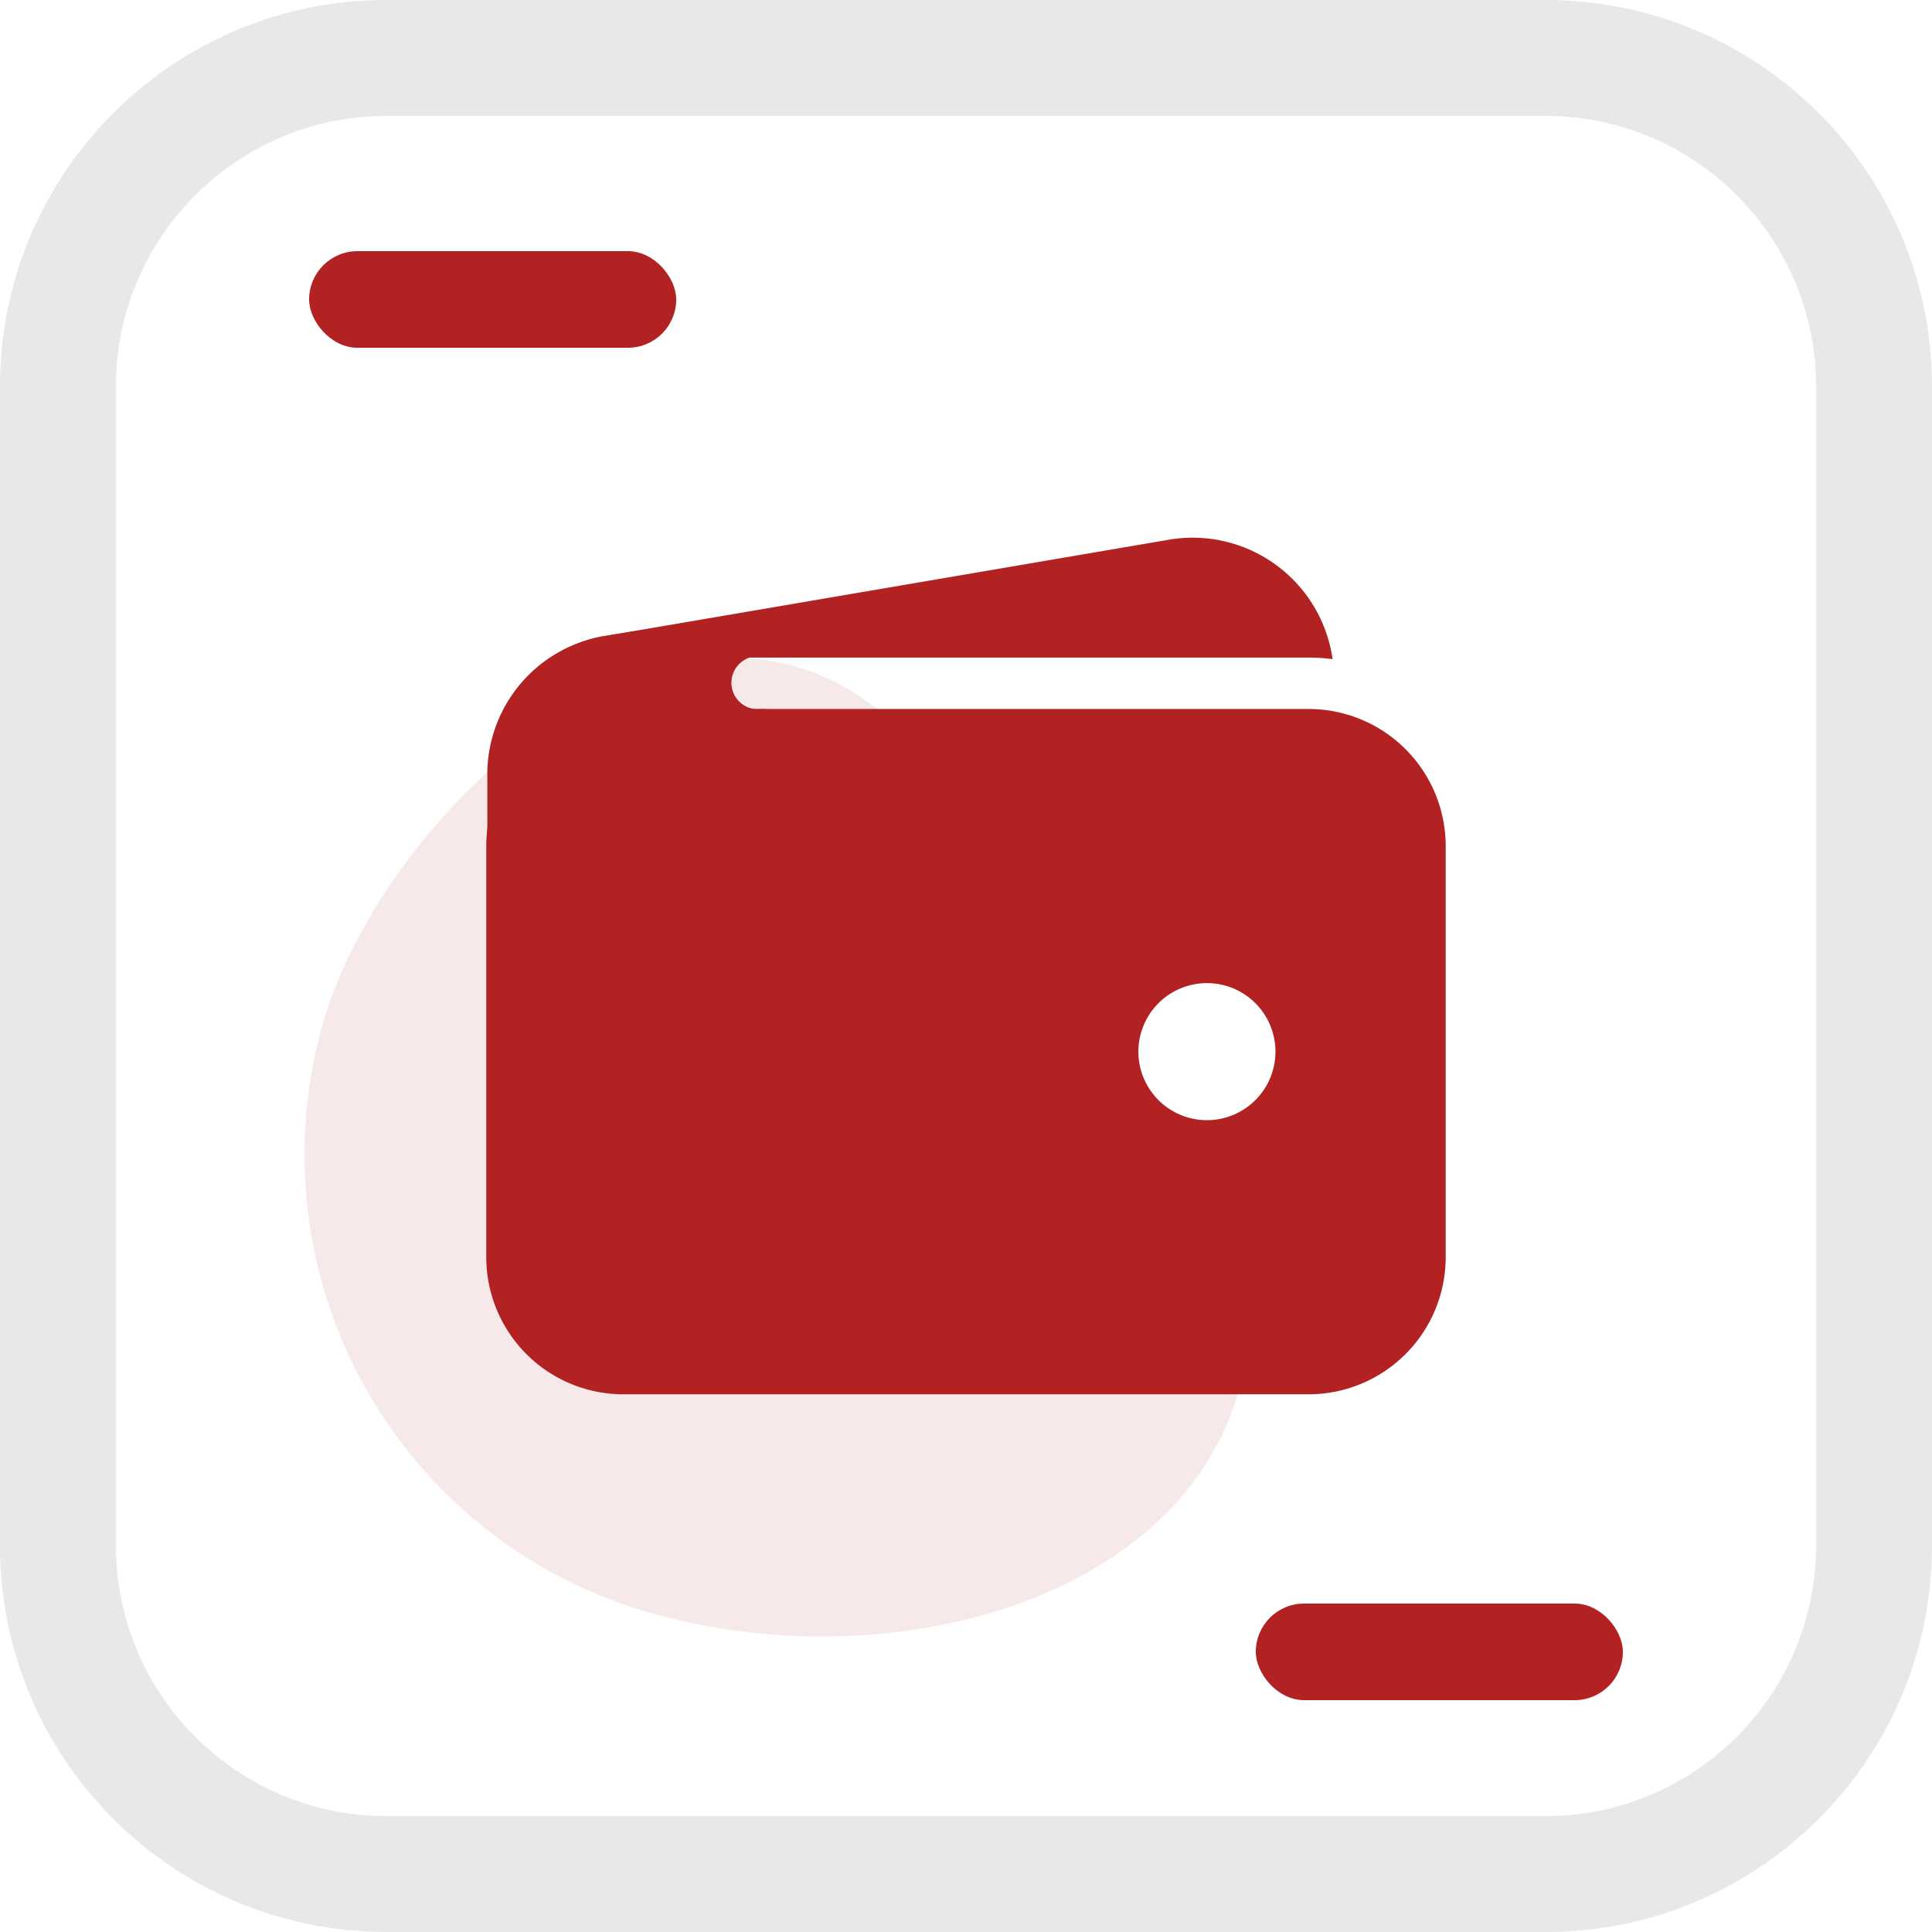 <svg xmlns="http://www.w3.org/2000/svg" xmlns:xlink="http://www.w3.org/1999/xlink" width="100" height="100" viewBox="0 0 100 100"><defs><style>.a,.d{fill:#b22222;}.a{opacity:0.1;}.b,.c,.g,.h{fill:none;}.c{stroke:#b22222;stroke-width:6px;}.e,.f{stroke:none;}.f{fill:#e8e8e8;}.g{clip-path:url(#b);}.h{clip-path:url(#d);}</style><clipPath id="b"><use xlink:href="#a"/></clipPath><clipPath id="d"><use xlink:href="#c"/></clipPath></defs><path class="a" d="M42.9,24.658A24.653,24.653,0,0,1,18.246,49.311C4.63,49.311-17.639,34.223.66,18.64S8.425.754,21.078-1.3,42.9,11.043,42.9,24.658Z" transform="translate(69.145 49.028) rotate(106)"/><g class="b"><path class="e" d="M20,0H80a20,20,0,0,1,20,20V80a20,20,0,0,1-20,20H20A20,20,0,0,1,0,80V20A20,20,0,0,1,20,0Z"/><path class="f" d="M 20 6 C 12.28 6 6 12.28 6 20 L 6 80 C 6 87.72 12.28 94 20 94 L 80 94 C 87.72 94 94 87.72 94 80 L 94 20 C 94 12.28 87.72 6 80 6 L 20 6 M 20 0 L 80 0 C 91.046 0 100 8.954 100 20 L 100 80 C 100 91.046 91.046 100 80 100 L 20 100 C 8.954 100 0 91.046 0 80 L 0 20 C 0 8.954 8.954 0 20 0 Z"/></g><g class="c" transform="translate(65 83)"><rect id="a" class="e" width="19" height="5" rx="2.5"/><path class="g" d="M0,2h19M16,0v5M19,3h-19M3,5v-5"/></g><g class="c" transform="translate(16 13)"><rect id="c" class="e" width="19" height="5" rx="2.5"/><path class="h" d="M0,2h19M16,0v5M19,3h-19M3,5v-5"/></g><g transform="translate(25.169 27.831)"><path class="d" d="M8.777,9.583H44.249a9.726,9.726,0,0,1,1.239.079A7.317,7.317,0,0,0,36.9,3.5L7.724,8.482H7.691a7.317,7.317,0,0,0-4.553,2.9,9.707,9.707,0,0,1,5.639-1.8Z" transform="translate(-1.683 -3.376)"/><path class="d" d="M44.781,9H9.309a7.1,7.1,0,0,0-7.094,7.094V37.378a7.1,7.1,0,0,0,7.094,7.094H44.781a7.1,7.1,0,0,0,7.094-7.094V16.094A7.1,7.1,0,0,0,44.781,9ZM39.516,30.283a3.547,3.547,0,1,1,3.547-3.547A3.547,3.547,0,0,1,39.516,30.283Z" transform="translate(-2.215 -0.134)"/><path class="d" d="M2.25,25.219V14.189A7.26,7.26,0,0,1,8.2,6.888,48.082,48.082,0,0,1,16,6.152s2.549,1.774.443,1.774a1.371,1.371,0,1,0,0,2.716c2.051,0,0,2.6,0,2.6L8.181,22.614Z" transform="translate(-2.195 -1.776)"/></g></svg>